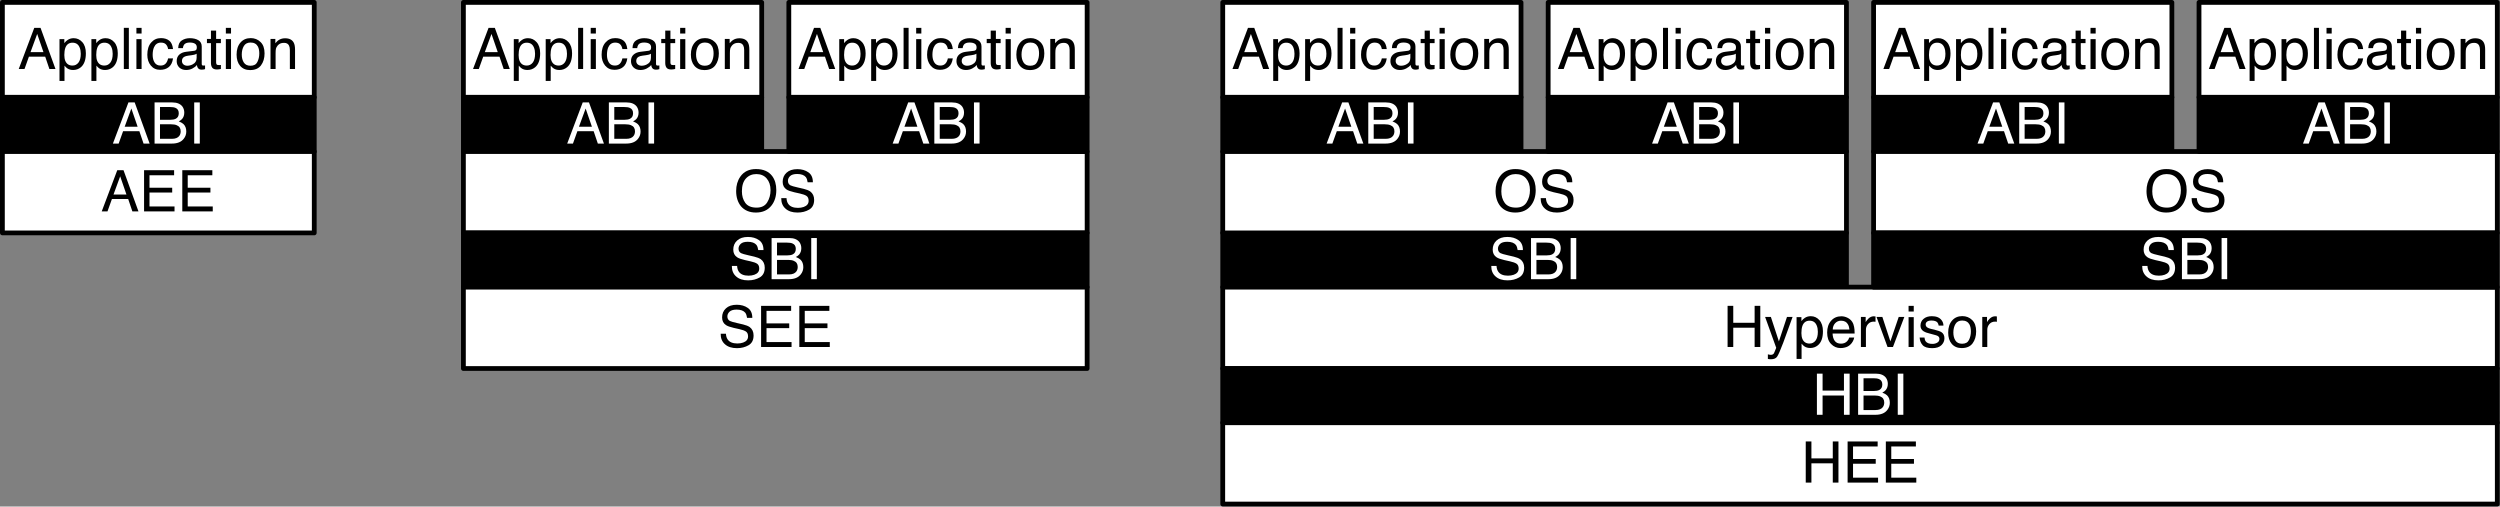 <?xml version="1.0" encoding="UTF-8" standalone="no"?>
<svg
   width="468.021pt"
   height="94.825pt"
   viewBox="0 0 468.021 94.825"
   version="1.2"
   id="svg184"
   sodipodi:docname="priv-intro_00_tmp.svg"
   xmlns:inkscape="http://www.inkscape.org/namespaces/inkscape"
   xmlns:sodipodi="http://sodipodi.sourceforge.net/DTD/sodipodi-0.dtd"
   xmlns:xlink="http://www.w3.org/1999/xlink"
   xmlns="http://www.w3.org/2000/svg"
   xmlns:svg="http://www.w3.org/2000/svg">
  <rect x="0" y="0" width="468.021" height="94.825" fill="#808080" stroke="none"/>
  <sodipodi:namedview
     id="namedview184"
     pagecolor="#ffffff"
     bordercolor="#000000"
     borderopacity="0.25"
     inkscape:showpageshadow="2"
     inkscape:pageopacity="0.0"
     inkscape:pagecheckerboard="0"
     inkscape:deskcolor="#d1d1d1"
     inkscape:document-units="pt" />
  <defs
     id="defs183">
    <g
       id="g21">
      <symbol
         overflow="visible"
         id="glyph0-0">
        <path
           style="stroke:none"
           d="m 0.344,0 v -7.703 h 6.125 V 0 Z M 5.5,-0.969 V -6.75 H 1.312 v 5.781 z m 0,0"
           id="path1" />
      </symbol>
      <symbol
         overflow="visible"
         id="glyph0-1">
        <path
           style="stroke:none"
           d="m 4.781,-3.156 -1.172,-3.406 -1.25,3.406 z M 3.062,-7.703 H 4.234 L 7.031,0 H 5.891 L 5.109,-2.312 H 2.062 L 1.234,0 H 0.156 Z m 0.531,0 z m 0,0"
           id="path2" />
      </symbol>
      <symbol
         overflow="visible"
         id="glyph0-2">
        <path
           style="stroke:none"
           d="m 3.062,-0.641 c 0.445,0 0.816,-0.18 1.109,-0.547 0.289,-0.375 0.438,-0.926 0.438,-1.656 C 4.609,-3.289 4.539,-3.676 4.406,-4 4.164,-4.613 3.719,-4.922 3.062,-4.922 c -0.656,0 -1.105,0.324 -1.344,0.969 -0.125,0.355 -0.188,0.805 -0.188,1.344 0,0.43 0.062,0.797 0.188,1.109 0.25,0.574 0.695,0.859 1.344,0.859 z M 0.625,-5.594 h 0.906 v 0.75 c 0.195,-0.258 0.406,-0.457 0.625,-0.594 0.32,-0.219 0.695,-0.328 1.125,-0.328 0.633,0 1.172,0.246 1.609,0.734 0.445,0.492 0.672,1.188 0.672,2.094 0,1.23 -0.32,2.105 -0.953,2.625 -0.406,0.332 -0.883,0.5 -1.422,0.5 C 2.77,0.188 2.414,0.094 2.125,-0.094 1.957,-0.195 1.77,-0.375 1.562,-0.625 V 2.234 H 0.625 Z m 0,0"
           id="path3" />
      </symbol>
      <symbol
         overflow="visible"
         id="glyph0-3">
        <path
           style="stroke:none"
           d="m 0.719,-7.703 h 0.938 V 0 h -0.938 z m 0,0"
           id="path4" />
      </symbol>
      <symbol
         overflow="visible"
         id="glyph0-4">
        <path
           style="stroke:none"
           d="M 0.688,-5.594 H 1.656 V 0 H 0.688 Z m 0,-2.109 h 0.969 v 1.062 H 0.688 Z m 0,0"
           id="path5" />
      </symbol>
      <symbol
         overflow="visible"
         id="glyph0-5">
        <path
           style="stroke:none"
           d="m 2.859,-5.781 c 0.633,0 1.148,0.156 1.547,0.469 0.395,0.305 0.633,0.828 0.719,1.578 H 4.203 C 4.148,-4.078 4.02,-4.363 3.812,-4.594 3.613,-4.82 3.297,-4.938 2.859,-4.938 c -0.605,0 -1.039,0.293 -1.297,0.875 -0.168,0.387 -0.25,0.859 -0.25,1.422 0,0.562 0.117,1.039 0.359,1.422 0.238,0.387 0.613,0.578 1.125,0.578 0.395,0 0.707,-0.117 0.938,-0.359 0.227,-0.238 0.383,-0.566 0.469,-0.984 H 5.125 c -0.105,0.742 -0.371,1.281 -0.797,1.625 C 3.91,-0.016 3.375,0.156 2.719,0.156 c -0.73,0 -1.312,-0.266 -1.75,-0.797 C 0.531,-1.18 0.312,-1.852 0.312,-2.656 c 0,-0.988 0.238,-1.754 0.719,-2.297 C 1.508,-5.504 2.117,-5.781 2.859,-5.781 Z M 2.719,-5.766 Z m 0,0"
           id="path6" />
      </symbol>
      <symbol
         overflow="visible"
         id="glyph0-6">
        <path
           style="stroke:none"
           d="m 1.422,-1.5 c 0,0.273 0.098,0.492 0.297,0.656 0.195,0.156 0.43,0.234 0.703,0.234 0.332,0 0.656,-0.078 0.969,-0.234 0.52,-0.258 0.781,-0.676 0.781,-1.25 v -0.766 c -0.117,0.074 -0.266,0.137 -0.453,0.188 -0.18,0.043 -0.352,0.074 -0.516,0.094 L 2.625,-2.5 c -0.344,0.043 -0.602,0.117 -0.766,0.219 -0.293,0.168 -0.438,0.43 -0.438,0.781 z m 2.281,-1.906 c 0.219,-0.031 0.363,-0.117 0.438,-0.266 0.039,-0.094 0.062,-0.219 0.062,-0.375 0,-0.32 -0.117,-0.551 -0.344,-0.688 -0.23,-0.145 -0.559,-0.219 -0.984,-0.219 -0.492,0 -0.84,0.133 -1.047,0.391 -0.117,0.148 -0.195,0.367 -0.234,0.656 h -0.875 c 0.02,-0.688 0.242,-1.164 0.672,-1.438 0.438,-0.281 0.938,-0.422 1.5,-0.422 0.664,0 1.207,0.133 1.625,0.391 0.406,0.25 0.609,0.641 0.609,1.172 v 3.234 c 0,0.105 0.02,0.188 0.062,0.25 0.039,0.055 0.125,0.078 0.25,0.078 0.039,0 0.086,0 0.141,0 C 5.629,-0.648 5.688,-0.66 5.75,-0.672 V 0.031 C 5.602,0.07 5.488,0.098 5.406,0.109 5.332,0.117 5.227,0.125 5.094,0.125 4.77,0.125 4.535,0.008 4.391,-0.219 4.305,-0.344 4.25,-0.52 4.219,-0.75 4.031,-0.5 3.754,-0.281 3.391,-0.094 3.035,0.094 2.641,0.188 2.203,0.188 1.68,0.188 1.254,0.031 0.922,-0.281 0.598,-0.602 0.438,-1 0.438,-1.469 c 0,-0.52 0.16,-0.926 0.484,-1.219 0.32,-0.289 0.75,-0.469 1.281,-0.531 z m -0.781,-2.359 z m 0,0"
           id="path7" />
      </symbol>
      <symbol
         overflow="visible"
         id="glyph0-7">
        <path
           style="stroke:none"
           d="m 0.875,-7.188 h 0.969 v 1.562 h 0.891 v 0.781 H 1.844 v 3.656 c 0,0.199 0.062,0.336 0.188,0.406 0.07,0.031 0.195,0.047 0.375,0.047 0.039,0 0.086,0 0.141,0 0.051,0 0.113,-0.004 0.188,-0.016 V 0 C 2.629,0.031 2.516,0.051 2.391,0.062 2.273,0.082 2.148,0.094 2.016,0.094 1.578,0.094 1.273,-0.02 1.109,-0.25 0.953,-0.477 0.875,-0.77 0.875,-1.125 V -4.844 H 0.125 V -5.625 h 0.75 z m 0,0"
           id="path8" />
      </symbol>
      <symbol
         overflow="visible"
         id="glyph0-8">
        <path
           style="stroke:none"
           d="m 2.922,-0.609 c 0.625,0 1.051,-0.234 1.281,-0.703 0.238,-0.477 0.359,-1.008 0.359,-1.594 0,-0.52 -0.086,-0.945 -0.25,-1.281 -0.273,-0.508 -0.73,-0.766 -1.375,-0.766 -0.586,0 -1.008,0.219 -1.266,0.656 -0.262,0.438 -0.391,0.969 -0.391,1.594 0,0.594 0.129,1.094 0.391,1.5 0.258,0.398 0.676,0.594 1.25,0.594 z m 0.031,-5.172 c 0.727,0 1.344,0.246 1.844,0.734 0.5,0.48 0.75,1.188 0.75,2.125 0,0.906 -0.227,1.656 -0.672,2.25 -0.438,0.586 -1.121,0.875 -2.047,0.875 -0.773,0 -1.387,-0.258 -1.844,-0.781 C 0.535,-1.098 0.312,-1.801 0.312,-2.688 c 0,-0.945 0.238,-1.695 0.719,-2.25 C 1.508,-5.5 2.148,-5.781 2.953,-5.781 Z m -0.031,0.016 z m 0,0"
           id="path9" />
      </symbol>
      <symbol
         overflow="visible"
         id="glyph0-9">
        <path
           style="stroke:none"
           d="m 0.688,-5.625 h 0.906 v 0.797 c 0.258,-0.32 0.535,-0.555 0.828,-0.703 0.301,-0.145 0.633,-0.219 1,-0.219 0.801,0 1.344,0.281 1.625,0.844 0.156,0.305 0.234,0.734 0.234,1.297 V 0 H 4.312 V -3.547 C 4.312,-3.891 4.258,-4.164 4.156,-4.375 3.988,-4.719 3.688,-4.891 3.25,-4.891 c -0.23,0 -0.414,0.023 -0.547,0.062 -0.262,0.074 -0.492,0.227 -0.688,0.453 -0.156,0.188 -0.262,0.383 -0.312,0.578 -0.043,0.199 -0.062,0.484 -0.062,0.859 V 0 H 0.688 Z m 2.219,-0.141 z m 0,0"
           id="path10" />
      </symbol>
      <symbol
         overflow="visible"
         id="glyph0-10">
        <path
           style="stroke:none"
           d="m 3.719,-4.453 c 0.438,0 0.781,-0.062 1.031,-0.188 0.383,-0.188 0.578,-0.531 0.578,-1.031 0,-0.508 -0.211,-0.848 -0.625,-1.016 C 4.473,-6.789 4.129,-6.844 3.672,-6.844 H 1.812 v 2.391 z m 0.344,3.562 c 0.645,0 1.102,-0.188 1.375,-0.562 0.164,-0.227 0.25,-0.508 0.25,-0.844 0,-0.562 -0.25,-0.941 -0.75,-1.141 C 4.676,-3.551 4.328,-3.609 3.891,-3.609 H 1.812 v 2.719 z m -3.266,-6.812 h 3.312 c 0.895,0 1.535,0.266 1.922,0.797 0.219,0.324 0.328,0.695 0.328,1.109 0,0.48 -0.137,0.875 -0.406,1.188 -0.148,0.168 -0.355,0.32 -0.625,0.453 C 5.723,-4 6.02,-3.828 6.219,-3.641 6.562,-3.305 6.734,-2.844 6.734,-2.25 c 0,0.5 -0.156,0.949 -0.469,1.344 C 5.805,-0.301 5.066,0 4.047,0 h -3.25 z m 0,0"
           id="path11" />
      </symbol>
      <symbol
         overflow="visible"
         id="glyph0-11">
        <path
           style="stroke:none"
           d="M 1.062,-7.703 H 2.109 V 0 H 1.062 Z m 0,0"
           id="path12" />
      </symbol>
      <symbol
         overflow="visible"
         id="glyph0-12">
        <path
           style="stroke:none"
           d="m 0.922,-7.703 h 5.625 v 0.938 H 1.938 v 2.344 h 4.25 v 0.891 h -4.25 v 2.609 H 6.625 V 0 H 0.922 Z m 2.844,0 z m 0,0"
           id="path13" />
      </symbol>
      <symbol
         overflow="visible"
         id="glyph0-13">
        <path
           style="stroke:none"
           d="m 4.141,-7.922 c 1.363,0 2.375,0.438 3.031,1.312 0.508,0.688 0.766,1.562 0.766,2.625 0,1.148 -0.293,2.102 -0.875,2.859 -0.688,0.898 -1.668,1.344 -2.938,1.344 -1.188,0 -2.121,-0.391 -2.797,-1.172 -0.605,-0.75 -0.906,-1.703 -0.906,-2.859 0,-1.039 0.258,-1.938 0.781,-2.688 0.656,-0.945 1.633,-1.422 2.938,-1.422 z M 4.25,-0.703 c 0.914,0 1.578,-0.328 1.984,-0.984 0.414,-0.664 0.625,-1.426 0.625,-2.281 0,-0.906 -0.242,-1.633 -0.719,-2.188 -0.469,-0.551 -1.117,-0.828 -1.938,-0.828 -0.793,0 -1.445,0.277 -1.953,0.828 C 1.75,-5.613 1.5,-4.812 1.5,-3.75 c 0,0.855 0.211,1.578 0.641,2.172 0.438,0.586 1.141,0.875 2.109,0.875 z m -0.078,-7.219 z m 0,0"
           id="path14" />
      </symbol>
      <symbol
         overflow="visible"
         id="glyph0-14">
        <path
           style="stroke:none"
           d="m 1.5,-2.484 c 0.02,0.438 0.125,0.793 0.312,1.062 0.344,0.512 0.953,0.766 1.828,0.766 0.395,0 0.754,-0.055 1.078,-0.172 0.613,-0.219 0.922,-0.602 0.922,-1.156 0,-0.426 -0.133,-0.727 -0.391,-0.906 C 4.988,-3.066 4.57,-3.219 4,-3.344 L 2.953,-3.578 C 2.273,-3.734 1.797,-3.906 1.516,-4.094 1.023,-4.414 0.781,-4.895 0.781,-5.531 c 0,-0.695 0.238,-1.266 0.719,-1.703 0.477,-0.445 1.156,-0.672 2.031,-0.672 0.812,0 1.5,0.199 2.062,0.594 0.562,0.387 0.844,1.008 0.844,1.859 H 5.453 C 5.398,-5.859 5.289,-6.176 5.125,-6.406 4.801,-6.801 4.258,-7 3.5,-7 c -0.617,0 -1.059,0.133 -1.328,0.391 -0.273,0.262 -0.406,0.559 -0.406,0.891 0,0.387 0.156,0.668 0.469,0.844 0.207,0.105 0.676,0.242 1.406,0.406 l 1.078,0.25 c 0.52,0.125 0.926,0.289 1.219,0.484 0.488,0.367 0.734,0.891 0.734,1.578 0,0.855 -0.312,1.465 -0.938,1.828 -0.625,0.363 -1.352,0.547 -2.172,0.547 -0.961,0 -1.711,-0.242 -2.25,-0.734 -0.543,-0.477 -0.809,-1.133 -0.797,-1.969 z m 2.109,-5.438 z m 0,0"
           id="path15" />
      </symbol>
      <symbol
         overflow="visible"
         id="glyph0-15">
        <path
           style="stroke:none"
           d="m 0.844,-7.703 h 1.062 v 3.172 h 4 v -3.172 h 1.062 V 0 h -1.062 v -3.609 h -4 V 0 h -1.062 z m 0,0"
           id="path16" />
      </symbol>
      <symbol
         overflow="visible"
         id="glyph0-16">
        <path
           style="stroke:none"
           d="M 4.203,-5.625 H 5.25 C 5.113,-5.258 4.816,-4.438 4.359,-3.156 4.016,-2.188 3.727,-1.398 3.5,-0.797 2.957,0.641 2.57,1.516 2.344,1.828 2.125,2.141 1.738,2.297 1.188,2.297 1.051,2.297 0.945,2.289 0.875,2.281 0.812,2.27 0.727,2.254 0.625,2.234 V 1.375 C 0.781,1.414 0.895,1.441 0.969,1.453 1.051,1.461 1.117,1.469 1.172,1.469 1.348,1.469 1.477,1.438 1.562,1.375 1.645,1.32 1.711,1.254 1.766,1.172 1.785,1.141 1.848,0.992 1.953,0.734 2.055,0.484 2.133,0.289 2.188,0.156 L 0.109,-5.625 H 1.188 l 1.5,4.578 z M 2.688,-5.766 Z m 0,0"
           id="path17" />
      </symbol>
      <symbol
         overflow="visible"
         id="glyph0-17">
        <path
           style="stroke:none"
           d="m 3.031,-5.75 c 0.395,0 0.781,0.094 1.156,0.281 0.375,0.188 0.66,0.434 0.859,0.734 0.188,0.281 0.312,0.609 0.375,0.984 0.062,0.262 0.094,0.672 0.094,1.234 h -4.125 c 0.02,0.574 0.156,1.031 0.406,1.375 0.25,0.344 0.641,0.516 1.172,0.516 0.488,0 0.879,-0.16 1.172,-0.484 C 4.316,-1.297 4.438,-1.516 4.5,-1.766 h 0.938 c -0.031,0.211 -0.117,0.445 -0.25,0.703 -0.137,0.25 -0.293,0.453 -0.469,0.609 -0.281,0.281 -0.637,0.469 -1.062,0.562 -0.23,0.062 -0.484,0.094 -0.766,0.094 -0.699,0 -1.293,-0.254 -1.781,-0.766 C 0.617,-1.07 0.375,-1.785 0.375,-2.703 0.375,-3.609 0.617,-4.344 1.109,-4.906 1.598,-5.469 2.238,-5.75 3.031,-5.75 Z m 1.516,2.484 c -0.043,-0.406 -0.137,-0.727 -0.281,-0.969 -0.25,-0.457 -0.684,-0.688 -1.297,-0.688 -0.43,0 -0.793,0.156 -1.094,0.469 -0.293,0.312 -0.445,0.711 -0.453,1.188 z m -1.609,-2.5 z m 0,0"
           id="path18" />
      </symbol>
      <symbol
         overflow="visible"
         id="glyph0-18">
        <path
           style="stroke:none"
           d="m 0.719,-5.625 h 0.891 v 0.969 c 0.082,-0.188 0.266,-0.414 0.547,-0.688 0.289,-0.27 0.625,-0.406 1,-0.406 0.008,0 0.035,0.008 0.078,0.016 0.039,0 0.113,0.008 0.219,0.016 v 1 C 3.398,-4.727 3.348,-4.734 3.297,-4.734 3.254,-4.742 3.203,-4.75 3.141,-4.75 c -0.469,0 -0.836,0.156 -1.094,0.469 C 1.785,-3.977 1.656,-3.629 1.656,-3.234 V 0 h -0.938 z m 0,0"
           id="path19" />
      </symbol>
      <symbol
         overflow="visible"
         id="glyph0-19">
        <path
           style="stroke:none"
           d="m 1.156,-5.625 1.5,4.578 L 4.219,-5.625 H 5.266 L 3.141,0 H 2.125 L 0.062,-5.625 Z m 0,0"
           id="path20" />
      </symbol>
      <symbol
         overflow="visible"
         id="glyph0-20">
        <path
           style="stroke:none"
           d="m 1.25,-1.766 c 0.031,0.312 0.109,0.555 0.234,0.719 0.238,0.312 0.656,0.469 1.25,0.469 0.344,0 0.645,-0.078 0.906,-0.234 0.27,-0.156 0.406,-0.391 0.406,-0.703 0,-0.238 -0.105,-0.422 -0.312,-0.547 -0.137,-0.082 -0.406,-0.172 -0.812,-0.266 l -0.75,-0.203 C 1.691,-2.645 1.336,-2.773 1.109,-2.922 0.703,-3.18 0.5,-3.535 0.5,-3.984 c 0,-0.531 0.191,-0.957 0.578,-1.281 0.383,-0.332 0.898,-0.5 1.547,-0.5 0.844,0 1.453,0.25 1.828,0.75 0.238,0.312 0.352,0.652 0.344,1.016 H 3.906 C 3.883,-4.219 3.805,-4.414 3.672,-4.594 c -0.211,-0.238 -0.586,-0.359 -1.125,-0.359 -0.355,0 -0.625,0.07 -0.812,0.203 -0.18,0.137 -0.266,0.312 -0.266,0.531 0,0.25 0.117,0.449 0.359,0.594 0.133,0.086 0.344,0.164 0.625,0.234 l 0.625,0.141 c 0.676,0.168 1.129,0.328 1.359,0.484 0.363,0.242 0.547,0.621 0.547,1.141 0,0.5 -0.195,0.934 -0.578,1.297 C 4.031,0.035 3.457,0.219 2.688,0.219 1.844,0.219 1.25,0.031 0.906,-0.344 0.562,-0.727 0.375,-1.203 0.344,-1.766 Z m 1.406,-4 z m 0,0"
           id="path21" />
      </symbol>
    </g>
    <clipPath
       id="clip2">
      <path
         d="M 0,0.34 H 59 V 19 H 0 Z m 0,0"
         id="path22" />
    </clipPath>
    <clipPath
       id="clip3">
      <path
         d="M 0,0.34 H 60 V 20 H 0 Z m 0,0"
         id="path23" />
    </clipPath>
    <clipPath
       id="clip4">
      <path
         d="m 86,0.34 h 57 V 19 H 86 Z m 0,0"
         id="path24" />
    </clipPath>
    <clipPath
       id="clip5">
      <path
         d="m 86,0.34 h 58 V 20 H 86 Z m 0,0"
         id="path25" />
    </clipPath>
    <clipPath
       id="clip6">
      <path
         d="m 147,0.34 h 57 V 19 h -57 z m 0,0"
         id="path26" />
    </clipPath>
    <clipPath
       id="clip7">
      <path
         d="m 147,0.34 h 57 V 20 h -57 z m 0,0"
         id="path27" />
    </clipPath>
    <clipPath
       id="clip8">
      <path
         d="M 228,53 H 468.023 V 70 H 228 Z m 0,0"
         id="path28" />
    </clipPath>
    <clipPath
       id="clip9">
      <path
         d="m 228,0.34 h 57 V 19 h -57 z m 0,0"
         id="path29" />
    </clipPath>
    <clipPath
       id="clip10">
      <path
         d="m 228,0.34 h 58 V 20 h -58 z m 0,0"
         id="path30" />
    </clipPath>
    <clipPath
       id="clip11">
      <path
         d="m 289,0.34 h 57 V 19 h -57 z m 0,0"
         id="path31" />
    </clipPath>
    <clipPath
       id="clip12">
      <path
         d="m 289,0.34 h 58 V 20 h -58 z m 0,0"
         id="path32" />
    </clipPath>
    <clipPath
       id="clip13">
      <path
         d="m 350,0.34 h 57 V 19 h -57 z m 0,0"
         id="path33" />
    </clipPath>
    <clipPath
       id="clip14">
      <path
         d="m 350,0.34 h 58 V 20 h -58 z m 0,0"
         id="path34" />
    </clipPath>
    <clipPath
       id="clip15">
      <path
         d="M 350,28 H 468.023 V 45 H 350 Z m 0,0"
         id="path35" />
    </clipPath>
    <clipPath
       id="clip16">
      <path
         d="m 411,0.34 h 57 V 19 h -57 z m 0,0"
         id="path36" />
    </clipPath>
    <clipPath
       id="clip17">
      <path
         d="m 411,0.34 h 57.023 V 20 H 411 Z m 0,0"
         id="path37" />
    </clipPath>
    <clipPath
       id="clip18">
      <path
         d="m 411,18 h 57.023 V 30 H 411 Z m 0,0"
         id="path38" />
    </clipPath>
    <clipPath
       id="clip19">
      <path
         d="M 350,43 H 468.023 V 55 H 350 Z m 0,0"
         id="path39" />
    </clipPath>
    <clipPath
       id="clip20">
      <path
         d="M 228,68 H 468.023 V 80 H 228 Z m 0,0"
         id="path40" />
    </clipPath>
    <clipPath
       id="clip21">
      <path
         d="M 228,79 H 468.023 V 95.168 H 228 Z m 0,0"
         id="path41" />
    </clipPath>
    <clipPath
       id="clip1">
      <rect
         x="0"
         y="0"
         width="469"
         height="96"
         id="rect41" />
    </clipPath>
    <g
       id="surface5"
       clip-path="url(#clip1)">
      <g
         clip-path="url(#clip2)"
         clip-rule="nonzero"
         id="g42">
        <path
           style="fill:#ffffff;fill-opacity:1;fill-rule:nonzero;stroke:none"
           d="M 0.449,0.789 H 58.84 V 18.559 H 0.449 Z m 0,0"
           id="path42" />
      </g>
      <g
         clip-path="url(#clip3)"
         clip-rule="nonzero"
         id="g43">
        <path
           style="fill:none;stroke:#000000;stroke-width:0.75;stroke-linecap:round;stroke-linejoin:round;stroke-miterlimit:4;stroke-opacity:1"
           d="M 0.376,0.376 H 49.273 V 15.257 H 0.376 Z m 0,0"
           transform="matrix(1.194,0,0,1.194,0,0.34)"
           id="path43" />
      </g>
      <g
         style="fill:#000000;fill-opacity:1"
         id="g47">
        <use
           xlink:href="#glyph0-1"
           x="3.355"
           y="13.256"
           id="use43" />
        <use
           xlink:href="#glyph0-2"
           x="10.513"
           y="13.256"
           id="use44" />
        <use
           xlink:href="#glyph0-2"
           x="16.488"
           y="13.256"
           id="use45" />
        <use
           xlink:href="#glyph0-3"
           x="22.464"
           y="13.256"
           id="use46" />
        <use
           xlink:href="#glyph0-4"
           x="24.85"
           y="13.256"
           id="use47" />
      </g>
      <g
         style="fill:#000000;fill-opacity:1"
         id="g53">
        <use
           xlink:href="#glyph0-5"
           x="27.268"
           y="13.256"
           id="use48" />
        <use
           xlink:href="#glyph0-6"
           x="32.641"
           y="13.256"
           id="use49" />
        <use
           xlink:href="#glyph0-7"
           x="38.617"
           y="13.256"
           id="use50" />
        <use
           xlink:href="#glyph0-4"
           x="41.594"
           y="13.256"
           id="use51" />
        <use
           xlink:href="#glyph0-8"
           x="43.98"
           y="13.256"
           id="use52" />
        <use
           xlink:href="#glyph0-9"
           x="49.955"
           y="13.256"
           id="use53" />
      </g>
      <path
         style="fill:#000000;fill-opacity:1;fill-rule:nonzero;stroke:#000000;stroke-width:0.75;stroke-linecap:round;stroke-linejoin:round;stroke-miterlimit:4;stroke-opacity:1"
         d="m 0.376,15.257 h 48.897 v 8.505 H 0.376 Z m 0,0"
         transform="matrix(1.194,0,0,1.194,0,0.34)"
         id="path53" />
      <g
         style="fill:#ffffff;fill-opacity:1"
         id="g56">
        <use
           xlink:href="#glyph0-1"
           x="20.982"
           y="27.219"
           id="use54" />
        <use
           xlink:href="#glyph0-10"
           x="28.14"
           y="27.219"
           id="use55" />
        <use
           xlink:href="#glyph0-11"
           x="35.297"
           y="27.219"
           id="use56" />
      </g>
      <path
         style="fill:#ffffff;fill-opacity:1;fill-rule:nonzero;stroke:#000000;stroke-width:0.75;stroke-linecap:round;stroke-linejoin:round;stroke-miterlimit:4;stroke-opacity:1"
         d="M 0.376,23.762 H 49.273 V 36.516 H 0.376 Z m 0,0"
         transform="matrix(1.194,0,0,1.194,0,0.34)"
         id="path56" />
      <g
         style="fill:#000000;fill-opacity:1"
         id="g59">
        <use
           xlink:href="#glyph0-1"
           x="18.891"
           y="39.913"
           id="use57" />
        <use
           xlink:href="#glyph0-12"
           x="26.049"
           y="39.913"
           id="use58" />
        <use
           xlink:href="#glyph0-12"
           x="33.206"
           y="39.913"
           id="use59" />
      </g>
      <g
         clip-path="url(#clip4)"
         clip-rule="nonzero"
         id="g60">
        <path
           style="fill:#ffffff;fill-opacity:1;fill-rule:nonzero;stroke:none"
           d="M 86.766,0.789 H 142.617 V 18.559 H 86.766 Z m 0,0"
           id="path59" />
      </g>
      <g
         clip-path="url(#clip5)"
         clip-rule="nonzero"
         id="g61">
        <path
           style="fill:none;stroke:#000000;stroke-width:0.75;stroke-linecap:round;stroke-linejoin:round;stroke-miterlimit:4;stroke-opacity:1"
           d="m 72.659,0.376 h 46.771 V 15.257 H 72.659 Z m 0,0"
           transform="matrix(1.194,0,0,1.194,0,0.34)"
           id="path60" />
      </g>
      <g
         style="fill:#000000;fill-opacity:1"
         id="g65">
        <use
           xlink:href="#glyph0-1"
           x="88.403"
           y="13.256"
           id="use61" />
        <use
           xlink:href="#glyph0-2"
           x="95.561"
           y="13.256"
           id="use62" />
        <use
           xlink:href="#glyph0-2"
           x="101.536"
           y="13.256"
           id="use63" />
        <use
           xlink:href="#glyph0-3"
           x="107.512"
           y="13.256"
           id="use64" />
        <use
           xlink:href="#glyph0-4"
           x="109.897"
           y="13.256"
           id="use65" />
      </g>
      <g
         style="fill:#000000;fill-opacity:1"
         id="g71">
        <use
           xlink:href="#glyph0-5"
           x="112.316"
           y="13.256"
           id="use66" />
        <use
           xlink:href="#glyph0-6"
           x="117.689"
           y="13.256"
           id="use67" />
        <use
           xlink:href="#glyph0-7"
           x="123.665"
           y="13.256"
           id="use68" />
        <use
           xlink:href="#glyph0-4"
           x="126.642"
           y="13.256"
           id="use69" />
        <use
           xlink:href="#glyph0-8"
           x="129.028"
           y="13.256"
           id="use70" />
        <use
           xlink:href="#glyph0-9"
           x="135.003"
           y="13.256"
           id="use71" />
      </g>
      <path
         style="fill:#000000;fill-opacity:1;fill-rule:nonzero;stroke:#000000;stroke-width:0.75;stroke-linecap:round;stroke-linejoin:round;stroke-miterlimit:4;stroke-opacity:1"
         d="m 72.659,15.257 h 46.771 v 8.505 H 72.659 Z m 0,0"
         transform="matrix(1.194,0,0,1.194,0,0.34)"
         id="path71" />
      <g
         style="fill:#ffffff;fill-opacity:1"
         id="g74">
        <use
           xlink:href="#glyph0-1"
           x="106.03"
           y="27.219"
           id="use72" />
        <use
           xlink:href="#glyph0-10"
           x="113.188"
           y="27.219"
           id="use73" />
        <use
           xlink:href="#glyph0-11"
           x="120.345"
           y="27.219"
           id="use74" />
      </g>
      <path
         style="fill:#ffffff;fill-opacity:1;fill-rule:nonzero;stroke:#000000;stroke-width:0.75;stroke-linecap:round;stroke-linejoin:round;stroke-miterlimit:4;stroke-opacity:1"
         d="m 72.659,23.762 h 97.794 V 36.516 H 72.659 Z m 0,0"
         transform="matrix(1.194,0,0,1.194,0,0.34)"
         id="path74" />
      <g
         style="fill:#000000;fill-opacity:1"
         id="g76">
        <use
           xlink:href="#glyph0-13"
           x="137.392"
           y="39.913"
           id="use75" />
        <use
           xlink:href="#glyph0-14"
           x="145.743"
           y="39.913"
           id="use76" />
      </g>
      <path
         style="fill:#000000;fill-opacity:1;fill-rule:nonzero;stroke:#000000;stroke-width:0.75;stroke-linecap:round;stroke-linejoin:round;stroke-miterlimit:4;stroke-opacity:1"
         d="m 72.659,36.516 h 97.794 v 8.505 H 72.659 Z m 0,0"
         transform="matrix(1.194,0,0,1.194,0,0.34)"
         id="path76" />
      <g
         style="fill:#ffffff;fill-opacity:1"
         id="g79">
        <use
           xlink:href="#glyph0-14"
           x="136.495"
           y="52.606"
           id="use77" />
        <use
           xlink:href="#glyph0-10"
           x="143.653"
           y="52.606"
           id="use78" />
        <use
           xlink:href="#glyph0-11"
           x="150.81"
           y="52.606"
           id="use79" />
      </g>
      <path
         style="fill:#ffffff;fill-opacity:1;fill-rule:nonzero;stroke:#000000;stroke-width:0.75;stroke-linecap:round;stroke-linejoin:round;stroke-miterlimit:4;stroke-opacity:1"
         d="m 72.659,45.021 h 97.794 V 57.778 H 72.659 Z m 0,0"
         transform="matrix(1.194,0,0,1.194,0,0.34)"
         id="path79" />
      <g
         style="fill:#000000;fill-opacity:1"
         id="g82">
        <use
           xlink:href="#glyph0-14"
           x="134.404"
           y="65.3"
           id="use80" />
        <use
           xlink:href="#glyph0-12"
           x="141.561"
           y="65.3"
           id="use81" />
        <use
           xlink:href="#glyph0-12"
           x="148.719"
           y="65.3"
           id="use82" />
      </g>
      <g
         clip-path="url(#clip6)"
         clip-rule="nonzero"
         id="g83">
        <path
           style="fill:#ffffff;fill-opacity:1;fill-rule:nonzero;stroke:none"
           d="m 147.695,0.789 h 55.852 v 17.77 h -55.852 z m 0,0"
           id="path82" />
      </g>
      <g
         clip-path="url(#clip7)"
         clip-rule="nonzero"
         id="g84">
        <path
           style="fill:none;stroke:#000000;stroke-width:0.75;stroke-linecap:round;stroke-linejoin:round;stroke-miterlimit:4;stroke-opacity:1"
           d="m 123.682,0.376 h 46.771 v 14.88 h -46.771 z m 0,0"
           transform="matrix(1.194,0,0,1.194,0,0.34)"
           id="path83" />
      </g>
      <g
         style="fill:#000000;fill-opacity:1"
         id="g88">
        <use
           xlink:href="#glyph0-1"
           x="149.333"
           y="13.256"
           id="use84" />
        <use
           xlink:href="#glyph0-2"
           x="156.49"
           y="13.256"
           id="use85" />
        <use
           xlink:href="#glyph0-2"
           x="162.466"
           y="13.256"
           id="use86" />
        <use
           xlink:href="#glyph0-3"
           x="168.441"
           y="13.256"
           id="use87" />
        <use
           xlink:href="#glyph0-4"
           x="170.827"
           y="13.256"
           id="use88" />
      </g>
      <g
         style="fill:#000000;fill-opacity:1"
         id="g94">
        <use
           xlink:href="#glyph0-5"
           x="173.246"
           y="13.256"
           id="use89" />
        <use
           xlink:href="#glyph0-6"
           x="178.619"
           y="13.256"
           id="use90" />
        <use
           xlink:href="#glyph0-7"
           x="184.595"
           y="13.256"
           id="use91" />
        <use
           xlink:href="#glyph0-4"
           x="187.572"
           y="13.256"
           id="use92" />
        <use
           xlink:href="#glyph0-8"
           x="189.958"
           y="13.256"
           id="use93" />
        <use
           xlink:href="#glyph0-9"
           x="195.933"
           y="13.256"
           id="use94" />
      </g>
      <path
         style="fill:#000000;fill-opacity:1;fill-rule:nonzero;stroke:#000000;stroke-width:0.75;stroke-linecap:round;stroke-linejoin:round;stroke-miterlimit:4;stroke-opacity:1"
         d="m 123.682,15.257 h 46.771 v 8.505 h -46.771 z m 0,0"
         transform="matrix(1.194,0,0,1.194,0,0.34)"
         id="path94" />
      <g
         style="fill:#ffffff;fill-opacity:1"
         id="g97">
        <use
           xlink:href="#glyph0-1"
           x="166.96"
           y="27.219"
           id="use95" />
        <use
           xlink:href="#glyph0-10"
           x="174.118"
           y="27.219"
           id="use96" />
        <use
           xlink:href="#glyph0-11"
           x="181.275"
           y="27.219"
           id="use97" />
      </g>
      <path
         style="fill:#000000;fill-opacity:1;fill-rule:nonzero;stroke:#000000;stroke-width:0.75;stroke-linecap:round;stroke-linejoin:round;stroke-miterlimit:4;stroke-opacity:1"
         d="m 191.716,36.516 h 97.791 v 8.505 h -97.791 z m 0,0"
         transform="matrix(1.194,0,0,1.194,0,0.34)"
         id="path97" />
      <g
         style="fill:#ffffff;fill-opacity:1"
         id="g100">
        <use
           xlink:href="#glyph0-14"
           x="278.665"
           y="52.606"
           id="use98" />
        <use
           xlink:href="#glyph0-10"
           x="285.822"
           y="52.606"
           id="use99" />
        <use
           xlink:href="#glyph0-11"
           x="292.98"
           y="52.606"
           id="use100" />
      </g>
      <path
         style="fill:#ffffff;fill-opacity:1;fill-rule:nonzero;stroke:none"
         d="M 228.938,54.102 H 467.574 V 69.336 H 228.938 Z m 0,0"
         id="path100" />
      <g
         clip-path="url(#clip8)"
         clip-rule="nonzero"
         id="g101">
        <path
           style="fill:none;stroke:#000000;stroke-width:0.75;stroke-linecap:round;stroke-linejoin:round;stroke-miterlimit:4;stroke-opacity:1"
           d="M 191.716,45.021 H 391.554 V 57.778 H 191.716 Z m 0,0"
           transform="matrix(1.194,0,0,1.194,0,0.34)"
           id="path101" />
      </g>
      <g
         style="fill:#000000;fill-opacity:1"
         id="g107">
        <use
           xlink:href="#glyph0-15"
           x="322.576"
           y="65.3"
           id="use101" />
        <use
           xlink:href="#glyph0-16"
           x="330.336"
           y="65.3"
           id="use102" />
        <use
           xlink:href="#glyph0-2"
           x="335.709"
           y="65.3"
           id="use103" />
        <use
           xlink:href="#glyph0-17"
           x="341.685"
           y="65.3"
           id="use104" />
        <use
           xlink:href="#glyph0-18"
           x="347.66"
           y="65.3"
           id="use105" />
        <use
           xlink:href="#glyph0-19"
           x="351.239"
           y="65.3"
           id="use106" />
        <use
           xlink:href="#glyph0-4"
           x="356.613"
           y="65.3"
           id="use107" />
      </g>
      <g
         style="fill:#000000;fill-opacity:1"
         id="g110">
        <use
           xlink:href="#glyph0-20"
           x="359.031"
           y="65.3"
           id="use108" />
        <use
           xlink:href="#glyph0-8"
           x="364.405"
           y="65.3"
           id="use109" />
        <use
           xlink:href="#glyph0-18"
           x="370.38"
           y="65.3"
           id="use110" />
      </g>
      <g
         clip-path="url(#clip9)"
         clip-rule="nonzero"
         id="g111">
        <path
           style="fill:#ffffff;fill-opacity:1;fill-rule:nonzero;stroke:none"
           d="m 228.938,0.789 h 55.848 V 18.559 H 228.938 Z m 0,0"
           id="path110" />
      </g>
      <g
         clip-path="url(#clip10)"
         clip-rule="nonzero"
         id="g112">
        <path
           style="fill:none;stroke:#000000;stroke-width:0.75;stroke-linecap:round;stroke-linejoin:round;stroke-miterlimit:4;stroke-opacity:1"
           d="m 191.716,0.376 h 46.768 v 14.88 h -46.768 z m 0,0"
           transform="matrix(1.194,0,0,1.194,0,0.34)"
           id="path111" />
      </g>
      <g
         style="fill:#000000;fill-opacity:1"
         id="g116">
        <use
           xlink:href="#glyph0-1"
           x="230.572"
           y="13.256"
           id="use112" />
        <use
           xlink:href="#glyph0-2"
           x="237.73"
           y="13.256"
           id="use113" />
        <use
           xlink:href="#glyph0-2"
           x="243.706"
           y="13.256"
           id="use114" />
        <use
           xlink:href="#glyph0-3"
           x="249.681"
           y="13.256"
           id="use115" />
        <use
           xlink:href="#glyph0-4"
           x="252.067"
           y="13.256"
           id="use116" />
      </g>
      <g
         style="fill:#000000;fill-opacity:1"
         id="g122">
        <use
           xlink:href="#glyph0-5"
           x="254.485"
           y="13.256"
           id="use117" />
        <use
           xlink:href="#glyph0-6"
           x="259.859"
           y="13.256"
           id="use118" />
        <use
           xlink:href="#glyph0-7"
           x="265.835"
           y="13.256"
           id="use119" />
        <use
           xlink:href="#glyph0-4"
           x="268.812"
           y="13.256"
           id="use120" />
        <use
           xlink:href="#glyph0-8"
           x="271.197"
           y="13.256"
           id="use121" />
        <use
           xlink:href="#glyph0-9"
           x="277.173"
           y="13.256"
           id="use122" />
      </g>
      <path
         style="fill:#000000;fill-opacity:1;fill-rule:nonzero;stroke:#000000;stroke-width:0.75;stroke-linecap:round;stroke-linejoin:round;stroke-miterlimit:4;stroke-opacity:1"
         d="m 191.716,15.257 h 46.768 v 8.505 h -46.768 z m 0,0"
         transform="matrix(1.194,0,0,1.194,0,0.34)"
         id="path122" />
      <g
         style="fill:#ffffff;fill-opacity:1"
         id="g125">
        <use
           xlink:href="#glyph0-1"
           x="248.2"
           y="27.219"
           id="use123" />
        <use
           xlink:href="#glyph0-10"
           x="255.357"
           y="27.219"
           id="use124" />
        <use
           xlink:href="#glyph0-11"
           x="262.515"
           y="27.219"
           id="use125" />
      </g>
      <path
         style="fill:#ffffff;fill-opacity:1;fill-rule:nonzero;stroke:#000000;stroke-width:0.75;stroke-linecap:round;stroke-linejoin:round;stroke-miterlimit:4;stroke-opacity:1"
         d="m 191.716,23.762 h 97.791 v 12.754 h -97.791 z m 0,0"
         transform="matrix(1.194,0,0,1.194,0,0.34)"
         id="path125" />
      <g
         style="fill:#000000;fill-opacity:1"
         id="g127">
        <use
           xlink:href="#glyph0-13"
           x="279.562"
           y="39.913"
           id="use126" />
        <use
           xlink:href="#glyph0-14"
           x="287.913"
           y="39.913"
           id="use127" />
      </g>
      <g
         clip-path="url(#clip11)"
         clip-rule="nonzero"
         id="g128">
        <path
           style="fill:#ffffff;fill-opacity:1;fill-rule:nonzero;stroke:none"
           d="m 289.867,0.789 h 55.848 v 17.77 h -55.848 z m 0,0"
           id="path127" />
      </g>
      <g
         clip-path="url(#clip12)"
         clip-rule="nonzero"
         id="g129">
        <path
           style="fill:none;stroke:#000000;stroke-width:0.75;stroke-linecap:round;stroke-linejoin:round;stroke-miterlimit:4;stroke-opacity:1"
           d="m 242.739,0.376 h 46.768 v 14.88 h -46.768 z m 0,0"
           transform="matrix(1.194,0,0,1.194,0,0.34)"
           id="path128" />
      </g>
      <g
         style="fill:#000000;fill-opacity:1"
         id="g133">
        <use
           xlink:href="#glyph0-1"
           x="291.502"
           y="13.256"
           id="use129" />
        <use
           xlink:href="#glyph0-2"
           x="298.66"
           y="13.256"
           id="use130" />
        <use
           xlink:href="#glyph0-2"
           x="304.636"
           y="13.256"
           id="use131" />
        <use
           xlink:href="#glyph0-3"
           x="310.611"
           y="13.256"
           id="use132" />
        <use
           xlink:href="#glyph0-4"
           x="312.997"
           y="13.256"
           id="use133" />
      </g>
      <g
         style="fill:#000000;fill-opacity:1"
         id="g139">
        <use
           xlink:href="#glyph0-5"
           x="315.415"
           y="13.256"
           id="use134" />
        <use
           xlink:href="#glyph0-6"
           x="320.789"
           y="13.256"
           id="use135" />
        <use
           xlink:href="#glyph0-7"
           x="326.764"
           y="13.256"
           id="use136" />
        <use
           xlink:href="#glyph0-4"
           x="329.741"
           y="13.256"
           id="use137" />
        <use
           xlink:href="#glyph0-8"
           x="332.127"
           y="13.256"
           id="use138" />
        <use
           xlink:href="#glyph0-9"
           x="338.103"
           y="13.256"
           id="use139" />
      </g>
      <path
         style="fill:#000000;fill-opacity:1;fill-rule:nonzero;stroke:#000000;stroke-width:0.75;stroke-linecap:round;stroke-linejoin:round;stroke-miterlimit:4;stroke-opacity:1"
         d="m 242.739,15.257 h 46.768 v 8.505 h -46.768 z m 0,0"
         transform="matrix(1.194,0,0,1.194,0,0.34)"
         id="path139" />
      <g
         style="fill:#ffffff;fill-opacity:1"
         id="g142">
        <use
           xlink:href="#glyph0-1"
           x="309.129"
           y="27.219"
           id="use140" />
        <use
           xlink:href="#glyph0-10"
           x="316.287"
           y="27.219"
           id="use141" />
        <use
           xlink:href="#glyph0-11"
           x="323.445"
           y="27.219"
           id="use142" />
      </g>
      <g
         clip-path="url(#clip13)"
         clip-rule="nonzero"
         id="g143">
        <path
           style="fill:#ffffff;fill-opacity:1;fill-rule:nonzero;stroke:none"
           d="m 350.797,0.789 h 55.848 v 17.77 h -55.848 z m 0,0"
           id="path142" />
      </g>
      <g
         clip-path="url(#clip14)"
         clip-rule="nonzero"
         id="g144">
        <path
           style="fill:none;stroke:#000000;stroke-width:0.75;stroke-linecap:round;stroke-linejoin:round;stroke-miterlimit:4;stroke-opacity:1"
           d="m 293.763,0.376 h 46.768 v 14.88 h -46.768 z m 0,0"
           transform="matrix(1.194,0,0,1.194,0,0.34)"
           id="path143" />
      </g>
      <g
         style="fill:#000000;fill-opacity:1"
         id="g148">
        <use
           xlink:href="#glyph0-1"
           x="352.432"
           y="13.256"
           id="use144" />
        <use
           xlink:href="#glyph0-2"
           x="359.59"
           y="13.256"
           id="use145" />
        <use
           xlink:href="#glyph0-2"
           x="365.565"
           y="13.256"
           id="use146" />
        <use
           xlink:href="#glyph0-3"
           x="371.541"
           y="13.256"
           id="use147" />
        <use
           xlink:href="#glyph0-4"
           x="373.927"
           y="13.256"
           id="use148" />
      </g>
      <g
         style="fill:#000000;fill-opacity:1"
         id="g154">
        <use
           xlink:href="#glyph0-5"
           x="376.345"
           y="13.256"
           id="use149" />
        <use
           xlink:href="#glyph0-6"
           x="381.719"
           y="13.256"
           id="use150" />
        <use
           xlink:href="#glyph0-7"
           x="387.694"
           y="13.256"
           id="use151" />
        <use
           xlink:href="#glyph0-4"
           x="390.671"
           y="13.256"
           id="use152" />
        <use
           xlink:href="#glyph0-8"
           x="393.057"
           y="13.256"
           id="use153" />
        <use
           xlink:href="#glyph0-9"
           x="399.033"
           y="13.256"
           id="use154" />
      </g>
      <path
         style="fill:#000000;fill-opacity:1;fill-rule:nonzero;stroke:#000000;stroke-width:0.75;stroke-linecap:round;stroke-linejoin:round;stroke-miterlimit:4;stroke-opacity:1"
         d="m 293.763,15.257 h 46.768 v 8.505 h -46.768 z m 0,0"
         transform="matrix(1.194,0,0,1.194,0,0.34)"
         id="path154" />
      <g
         style="fill:#ffffff;fill-opacity:1"
         id="g157">
        <use
           xlink:href="#glyph0-1"
           x="370.059"
           y="27.219"
           id="use155" />
        <use
           xlink:href="#glyph0-10"
           x="377.217"
           y="27.219"
           id="use156" />
        <use
           xlink:href="#glyph0-11"
           x="384.375"
           y="27.219"
           id="use157" />
      </g>
      <path
         style="fill:#ffffff;fill-opacity:1;fill-rule:nonzero;stroke:none"
         d="M 350.797,28.715 H 467.574 V 43.945 H 350.797 Z m 0,0"
         id="path157" />
      <g
         clip-path="url(#clip15)"
         clip-rule="nonzero"
         id="g158">
        <path
           style="fill:none;stroke:#000000;stroke-width:0.75;stroke-linecap:round;stroke-linejoin:round;stroke-miterlimit:4;stroke-opacity:1"
           d="m 293.763,23.762 h 97.791 v 12.754 h -97.791 z m 0,0"
           transform="matrix(1.194,0,0,1.194,0,0.34)"
           id="path158" />
      </g>
      <g
         style="fill:#000000;fill-opacity:1"
         id="g159">
        <use
           xlink:href="#glyph0-13"
           x="401.422"
           y="39.913"
           id="use158" />
        <use
           xlink:href="#glyph0-14"
           x="409.772"
           y="39.913"
           id="use159" />
      </g>
      <g
         clip-path="url(#clip16)"
         clip-rule="nonzero"
         id="g160">
        <path
           style="fill:#ffffff;fill-opacity:1;fill-rule:nonzero;stroke:none"
           d="m 411.727,0.789 h 55.848 v 17.77 h -55.848 z m 0,0"
           id="path159" />
      </g>
      <g
         clip-path="url(#clip17)"
         clip-rule="nonzero"
         id="g161">
        <path
           style="fill:none;stroke:#000000;stroke-width:0.75;stroke-linecap:round;stroke-linejoin:round;stroke-miterlimit:4;stroke-opacity:1"
           d="m 344.786,0.376 h 46.768 V 15.257 H 344.786 Z m 0,0"
           transform="matrix(1.194,0,0,1.194,0,0.34)"
           id="path160" />
      </g>
      <g
         style="fill:#000000;fill-opacity:1"
         id="g165">
        <use
           xlink:href="#glyph0-1"
           x="413.362"
           y="13.256"
           id="use161" />
        <use
           xlink:href="#glyph0-2"
           x="420.52"
           y="13.256"
           id="use162" />
        <use
           xlink:href="#glyph0-2"
           x="426.495"
           y="13.256"
           id="use163" />
        <use
           xlink:href="#glyph0-3"
           x="432.471"
           y="13.256"
           id="use164" />
        <use
           xlink:href="#glyph0-4"
           x="434.857"
           y="13.256"
           id="use165" />
      </g>
      <g
         style="fill:#000000;fill-opacity:1"
         id="g171">
        <use
           xlink:href="#glyph0-5"
           x="437.275"
           y="13.256"
           id="use166" />
        <use
           xlink:href="#glyph0-6"
           x="442.649"
           y="13.256"
           id="use167" />
        <use
           xlink:href="#glyph0-7"
           x="448.624"
           y="13.256"
           id="use168" />
        <use
           xlink:href="#glyph0-4"
           x="451.601"
           y="13.256"
           id="use169" />
        <use
           xlink:href="#glyph0-8"
           x="453.987"
           y="13.256"
           id="use170" />
        <use
           xlink:href="#glyph0-9"
           x="459.963"
           y="13.256"
           id="use171" />
      </g>
      <path
         style="fill:#000000;fill-opacity:1;fill-rule:nonzero;stroke:none"
         d="m 411.727,18.559 h 55.848 v 10.156 h -55.848 z m 0,0"
         id="path171" />
      <g
         clip-path="url(#clip18)"
         clip-rule="nonzero"
         id="g172">
        <path
           style="fill:none;stroke:#000000;stroke-width:0.75;stroke-linecap:round;stroke-linejoin:round;stroke-miterlimit:4;stroke-opacity:1"
           d="m 344.786,15.257 h 46.768 v 8.505 H 344.786 Z m 0,0"
           transform="matrix(1.194,0,0,1.194,0,0.34)"
           id="path172" />
      </g>
      <g
         style="fill:#ffffff;fill-opacity:1"
         id="g174">
        <use
           xlink:href="#glyph0-1"
           x="430.989"
           y="27.219"
           id="use172" />
        <use
           xlink:href="#glyph0-10"
           x="438.147"
           y="27.219"
           id="use173" />
        <use
           xlink:href="#glyph0-11"
           x="445.305"
           y="27.219"
           id="use174" />
      </g>
      <path
         style="fill:#000000;fill-opacity:1;fill-rule:nonzero;stroke:none"
         d="m 350.797,43.945 h 116.777 v 10.156 H 350.797 Z m 0,0"
         id="path174" />
      <g
         clip-path="url(#clip19)"
         clip-rule="nonzero"
         id="g175">
        <path
           style="fill:none;stroke:#000000;stroke-width:0.75;stroke-linecap:round;stroke-linejoin:round;stroke-miterlimit:4;stroke-opacity:1"
           d="m 293.763,36.516 h 97.791 v 8.505 h -97.791 z m 0,0"
           transform="matrix(1.194,0,0,1.194,0,0.34)"
           id="path175" />
      </g>
      <g
         style="fill:#ffffff;fill-opacity:1"
         id="g177">
        <use
           xlink:href="#glyph0-14"
           x="400.524"
           y="52.606"
           id="use175" />
        <use
           xlink:href="#glyph0-10"
           x="407.682"
           y="52.606"
           id="use176" />
        <use
           xlink:href="#glyph0-11"
           x="414.84"
           y="52.606"
           id="use177" />
      </g>
      <path
         style="fill:#000000;fill-opacity:1;fill-rule:nonzero;stroke:none"
         d="M 228.938,69.336 H 467.574 V 79.488 H 228.938 Z m 0,0"
         id="path177" />
      <g
         clip-path="url(#clip20)"
         clip-rule="nonzero"
         id="g178">
        <path
           style="fill:none;stroke:#000000;stroke-width:0.75;stroke-linecap:round;stroke-linejoin:round;stroke-miterlimit:4;stroke-opacity:1"
           d="m 191.716,57.778 h 199.838 v 8.502 H 191.716 Z m 0,0"
           transform="matrix(1.194,0,0,1.194,0,0.34)"
           id="path178" />
      </g>
      <g
         style="fill:#ffffff;fill-opacity:1"
         id="g180">
        <use
           xlink:href="#glyph0-15"
           x="339.298"
           y="77.994"
           id="use178" />
        <use
           xlink:href="#glyph0-10"
           x="347.057"
           y="77.994"
           id="use179" />
        <use
           xlink:href="#glyph0-11"
           x="354.215"
           y="77.994"
           id="use180" />
      </g>
      <path
         style="fill:#ffffff;fill-opacity:1;fill-rule:nonzero;stroke:none"
         d="M 228.938,79.488 H 467.574 V 94.719 H 228.938 Z m 0,0"
         id="path180" />
      <g
         clip-path="url(#clip21)"
         clip-rule="nonzero"
         id="g181">
        <path
           style="fill:none;stroke:#000000;stroke-width:0.75;stroke-linecap:round;stroke-linejoin:round;stroke-miterlimit:4;stroke-opacity:1"
           d="M 191.716,66.28 H 391.554 V 79.034 H 191.716 Z m 0,0"
           transform="matrix(1.194,0,0,1.194,0,0.34)"
           id="path181" />
      </g>
      <g
         style="fill:#000000;fill-opacity:1"
         id="g183">
        <use
           xlink:href="#glyph0-15"
           x="337.207"
           y="90.687"
           id="use181" />
        <use
           xlink:href="#glyph0-12"
           x="344.966"
           y="90.687"
           id="use182" />
        <use
           xlink:href="#glyph0-12"
           x="352.124"
           y="90.687"
           id="use183" />
      </g>
    </g>
  </defs>
  <g
     id="surface1"
     transform="translate(-72.001,-344.341)">
    <use
       xlink:href="#surface5"
       transform="translate(72,344)"
       id="use184" />
  </g>
</svg>
